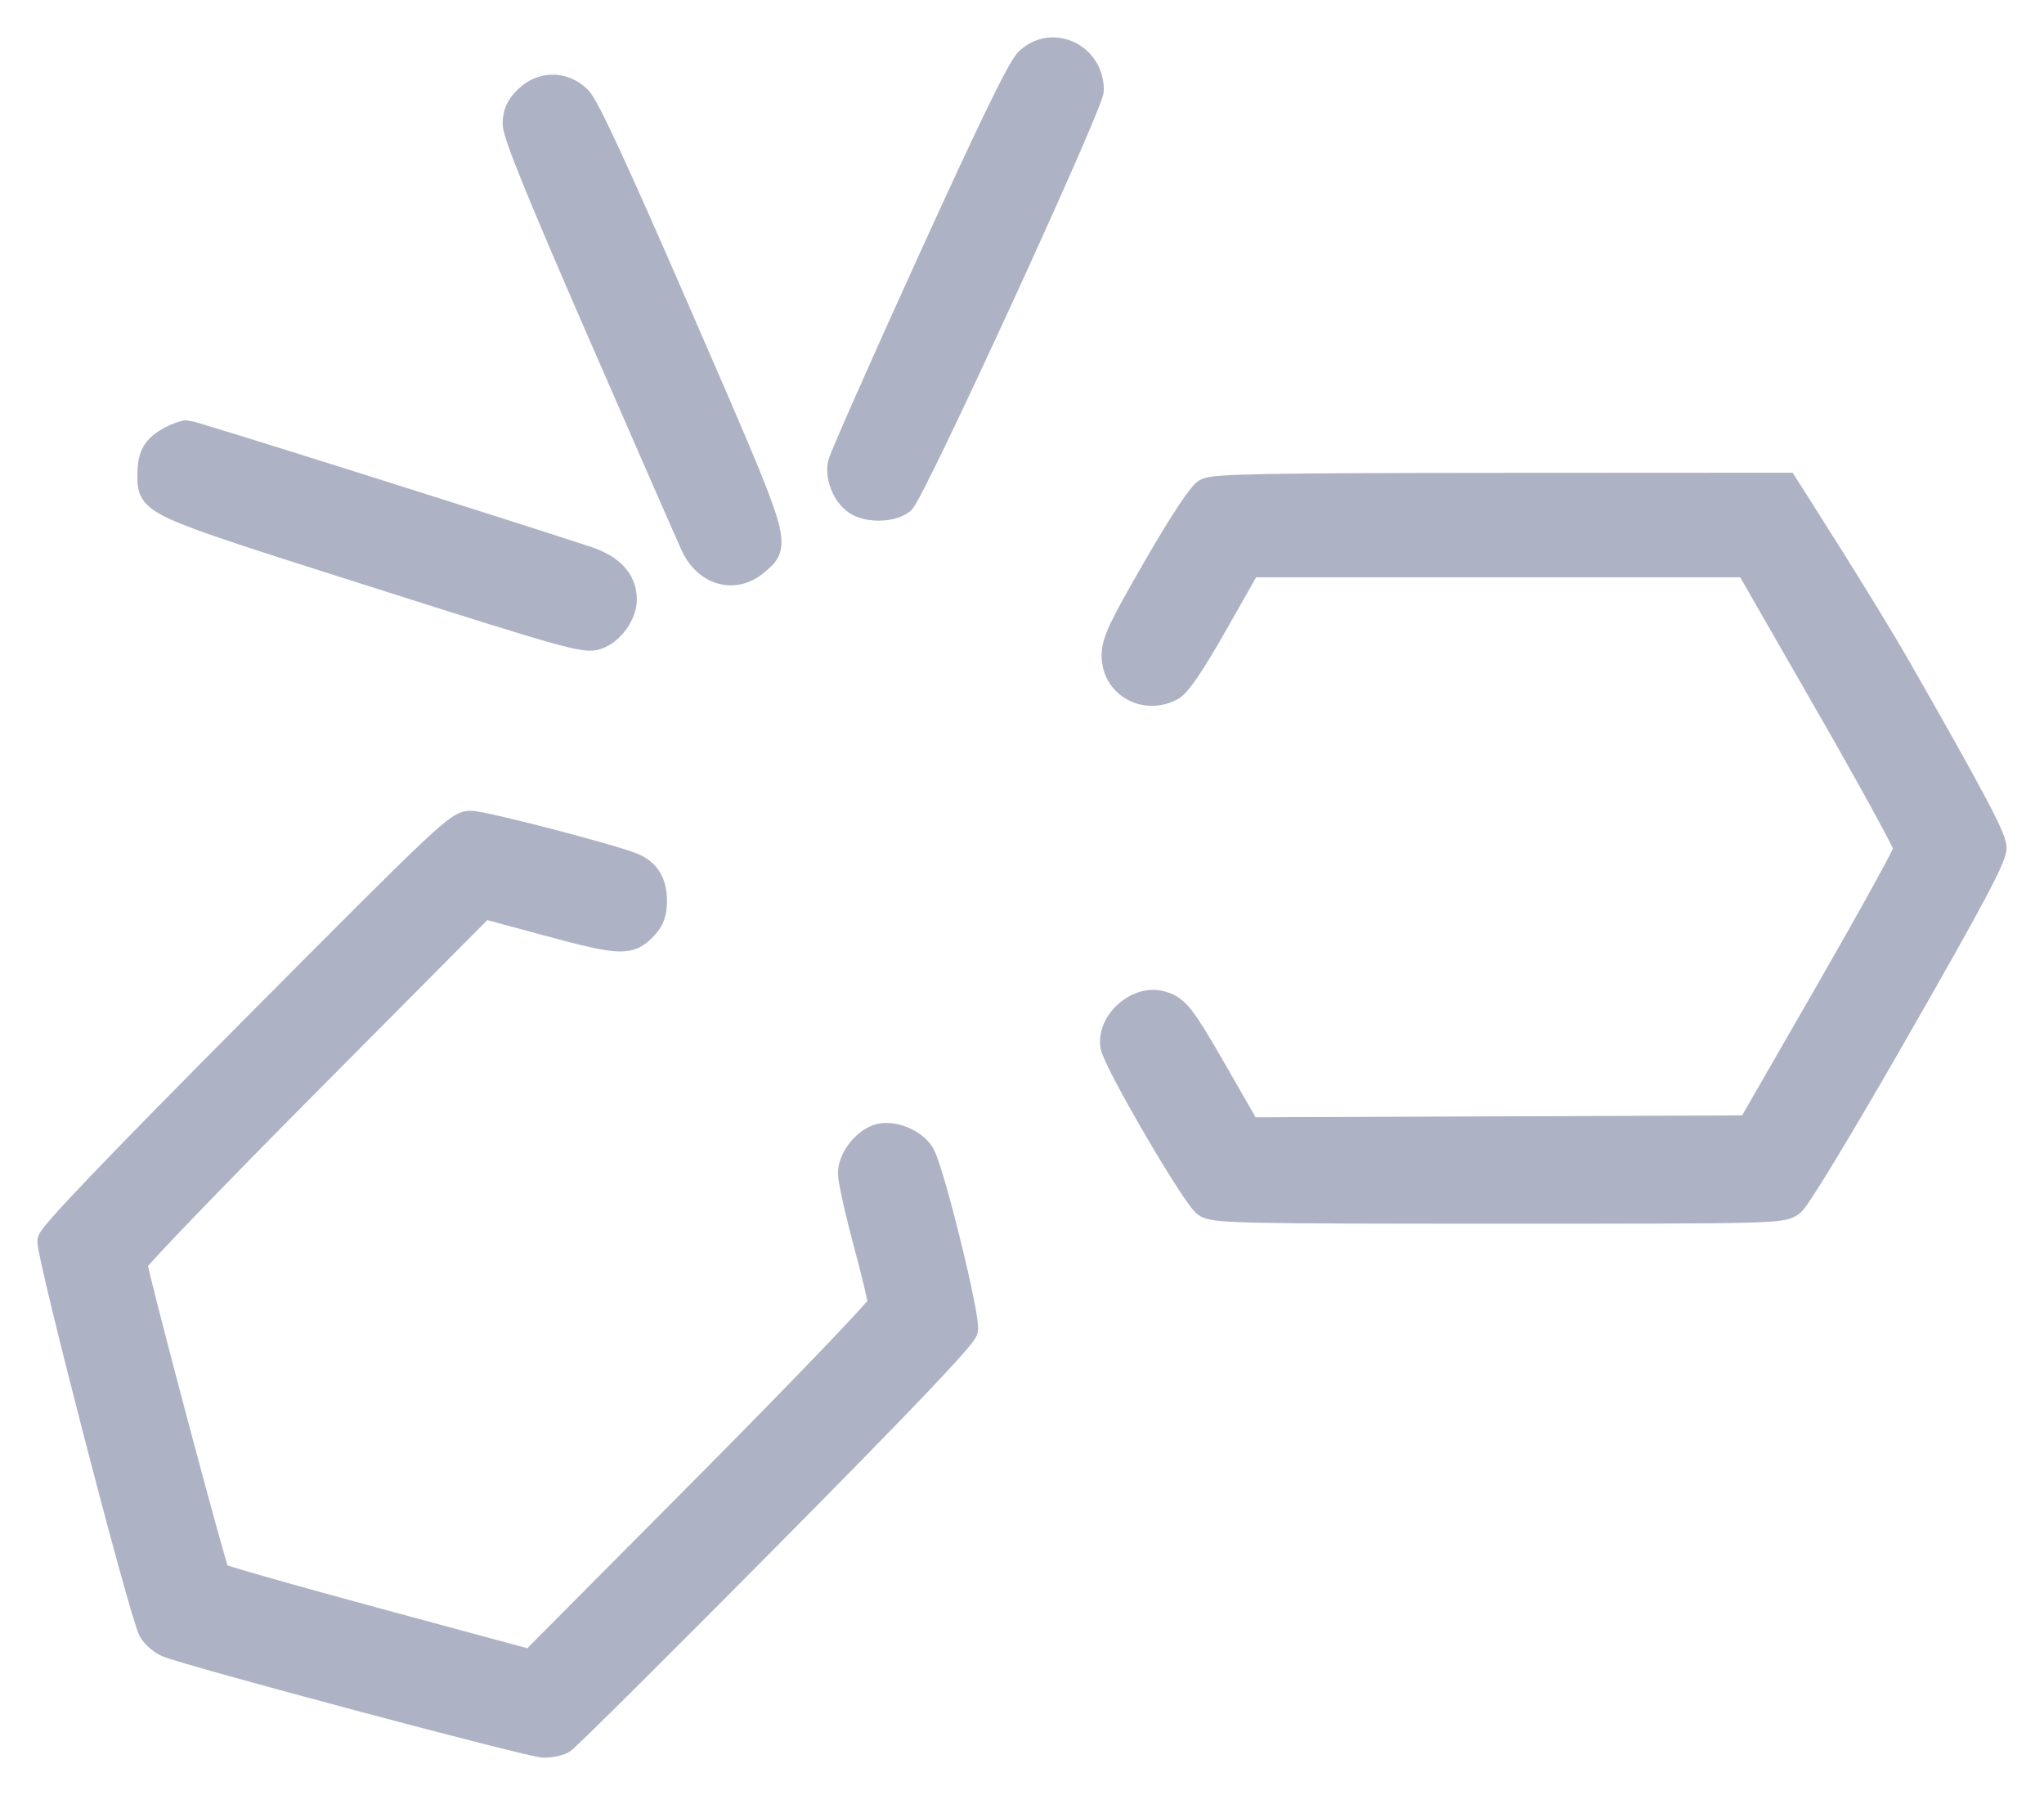 <svg width="41" height="36" viewBox="0 0 41 36" fill="none" xmlns="http://www.w3.org/2000/svg">
<path fill-rule="evenodd" clip-rule="evenodd" d="M20.614 1.207C20.455 1.356 19.891 2.516 18.643 5.256C17.682 7.367 16.877 9.189 16.854 9.304C16.8 9.573 16.948 9.93 17.176 10.08C17.412 10.236 17.884 10.227 18.096 10.062C18.302 9.904 21.892 2.091 21.892 1.804C21.892 1.11 21.108 0.743 20.614 1.207ZM10.554 1.98C10.389 2.147 10.333 2.274 10.333 2.487C10.333 2.691 10.814 3.874 12.043 6.693C12.983 8.851 13.821 10.763 13.904 10.942C14.16 11.496 14.733 11.657 15.16 11.296C15.631 10.897 15.667 11.013 13.656 6.385C12.323 3.319 11.767 2.119 11.608 1.967C11.296 1.669 10.857 1.675 10.554 1.98ZM3.428 8.793C3.112 8.959 3.01 9.128 3.007 9.49C3.003 10.108 2.903 10.062 7.528 11.534C11.409 12.768 11.731 12.858 11.973 12.778C12.263 12.682 12.524 12.324 12.524 12.023C12.524 11.639 12.269 11.366 11.756 11.198C9.729 10.535 3.828 8.677 3.748 8.678C3.692 8.678 3.548 8.73 3.428 8.793ZM24.195 9.841C24.075 9.907 23.701 10.473 23.178 11.378C22.479 12.588 22.35 12.861 22.347 13.139C22.341 13.735 22.956 14.09 23.5 13.805C23.64 13.731 23.915 13.327 24.378 12.512L25.052 11.327H30.052H35.051L36.649 14.111C37.528 15.642 38.245 16.951 38.243 17.019C38.241 17.088 37.531 18.375 36.665 19.881L35.09 22.618L30.066 22.638L25.041 22.657L24.395 21.531C23.709 20.337 23.598 20.196 23.27 20.118C22.797 20.005 22.251 20.498 22.321 20.974C22.367 21.286 23.961 24.017 24.183 24.163C24.361 24.28 24.857 24.291 30.06 24.291C35.625 24.291 35.747 24.288 35.944 24.139C36.064 24.049 36.932 22.615 38.073 20.623C39.554 18.037 40 17.2 40 17.002C40 16.805 39.557 15.969 38.094 13.409C37.428 12.241 35.821 9.73 35.821 9.73C35.821 9.73 32.336 9.732 30.102 9.733C25.392 9.736 24.35 9.755 24.195 9.841ZM5.106 20.592C2.331 23.382 1.032 24.741 1.001 24.881C0.956 25.088 2.825 32.309 3.023 32.695C3.075 32.795 3.219 32.923 3.344 32.981C3.704 33.146 10.647 34.999 10.91 35C11.04 35 11.21 34.965 11.287 34.922C11.365 34.879 13.203 33.053 15.372 30.865C18.094 28.119 19.331 26.821 19.367 26.672C19.421 26.448 18.729 23.616 18.513 23.175C18.384 22.913 17.956 22.717 17.656 22.783C17.361 22.848 17.057 23.227 17.058 23.529C17.058 23.662 17.194 24.277 17.36 24.896C17.526 25.515 17.662 26.08 17.662 26.151C17.662 26.222 16.084 27.867 14.157 29.807L10.652 33.334L7.535 32.491C5.821 32.028 4.395 31.621 4.366 31.587C4.301 31.513 2.7 25.49 2.702 25.329C2.702 25.266 4.277 23.63 6.201 21.694L9.7 18.173L11.025 18.531C12.463 18.919 12.635 18.924 12.946 18.586C13.078 18.443 13.129 18.3 13.129 18.073C13.129 17.706 12.991 17.476 12.697 17.355C12.258 17.174 9.696 16.509 9.437 16.509C9.179 16.509 8.96 16.716 5.106 20.592Z" fill="#AEB2C5" stroke="#AEB2C5" stroke-width="0.5"/>
</svg>

